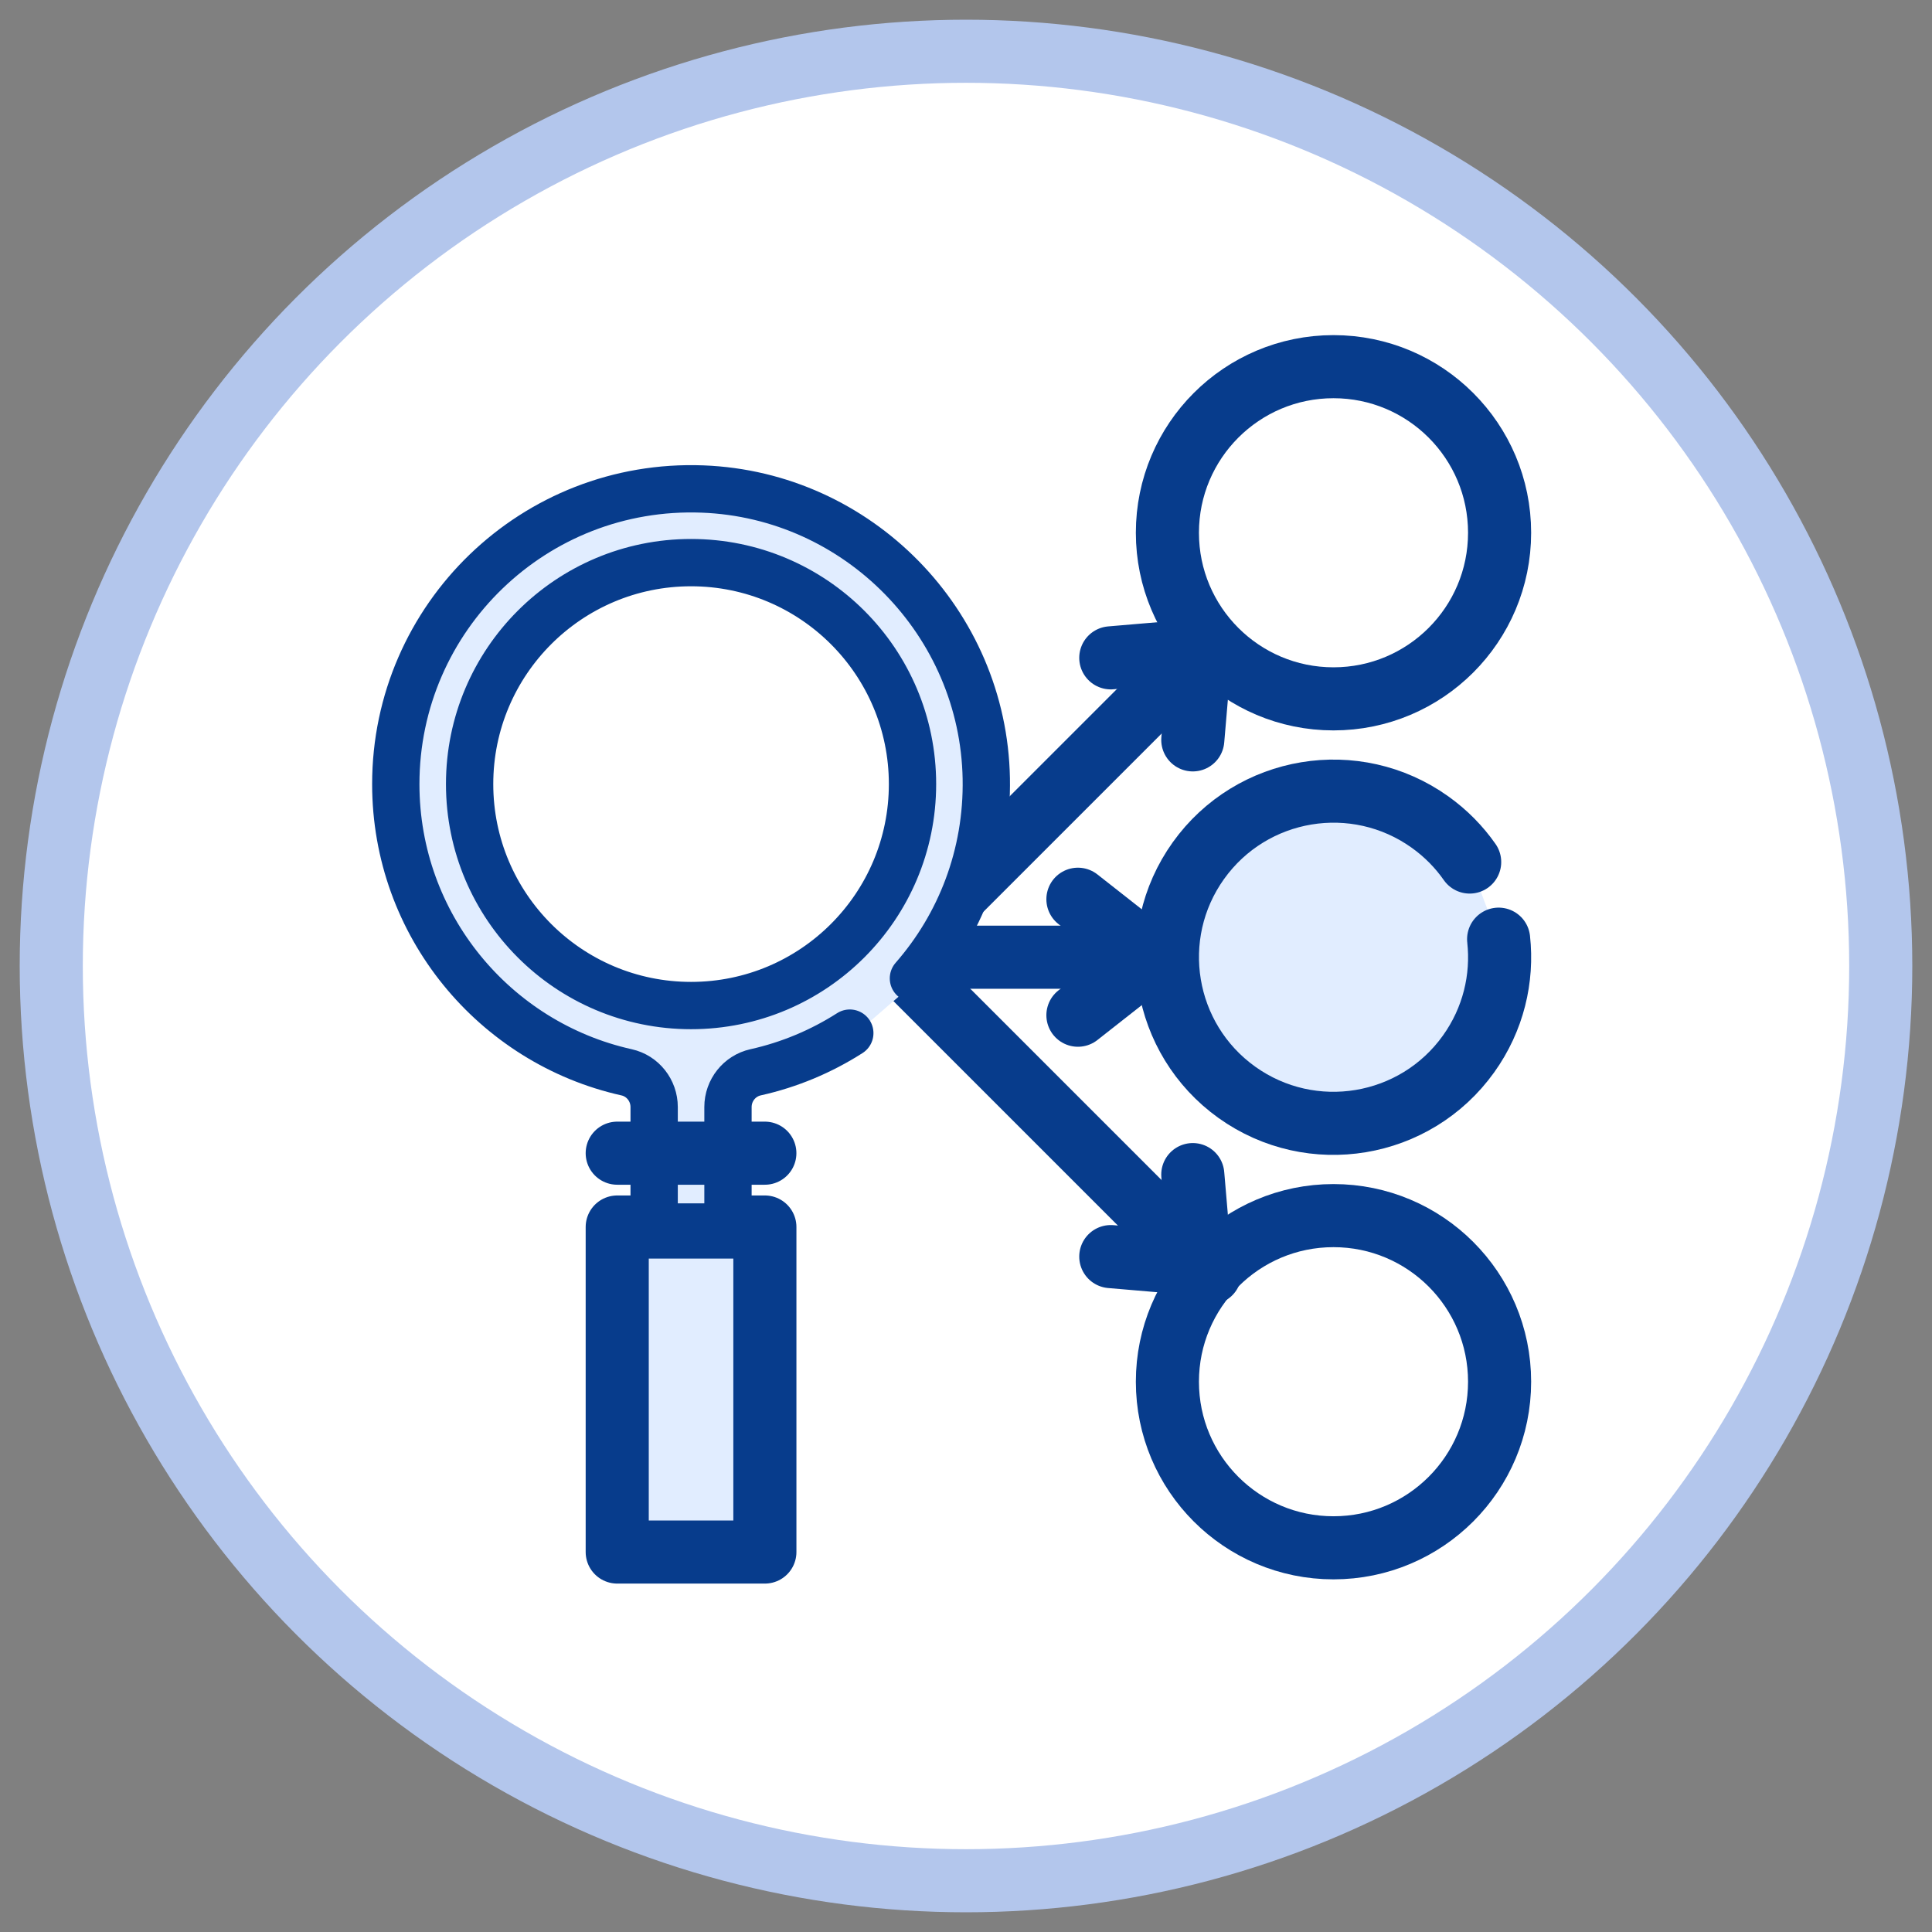 <?xml version="1.0" encoding="UTF-8"?> <svg xmlns="http://www.w3.org/2000/svg" width="70" height="70" viewBox="0 0 70 70" fill="none"><rect x="0" y="0" width="70" height="70" fill="#808080" stroke="none"/><circle cx="35" cy="35" r="33.143" fill="white" stroke="#B3C6EC" stroke-width="2.286"></circle><path d="M48.315 25.321C51.639 25.321 54.333 22.627 54.333 19.303C54.333 15.98 51.639 13.285 48.315 13.285C44.991 13.285 42.297 15.98 42.297 19.303C42.297 22.627 44.991 25.321 48.315 25.321Z" fill="white" stroke="#073C8C" stroke-width="2.286" stroke-miterlimit="10" stroke-linecap="round" stroke-linejoin="round"></path><path d="M54.298 34.028C54.454 35.449 54.108 36.929 53.211 38.183C51.278 40.887 47.519 41.511 44.815 39.578C42.112 37.644 41.488 33.885 43.421 31.182C45.355 28.479 49.113 27.854 51.817 29.788C52.389 30.197 52.868 30.688 53.249 31.233" fill="#E1EDFF"></path><path d="M54.298 34.028C54.454 35.449 54.108 36.929 53.211 38.183C51.278 40.887 47.519 41.511 44.815 39.578C42.112 37.644 41.488 33.885 43.421 31.182C45.355 28.479 49.113 27.854 51.817 29.788C52.389 30.197 52.868 30.688 53.249 31.233" stroke="#073C8C" stroke-width="2.286" stroke-miterlimit="10" stroke-linecap="round" stroke-linejoin="round"></path><path d="M48.315 56.08C51.639 56.08 54.333 53.386 54.333 50.062C54.333 46.738 51.639 44.044 48.315 44.044C44.991 44.044 42.297 46.738 42.297 50.062C42.297 53.386 44.991 56.08 48.315 56.08Z" fill="white" stroke="#073C8C" stroke-width="2.286" stroke-miterlimit="10" stroke-linecap="round" stroke-linejoin="round"></path><path d="M27.713 56.233V44.457H26.688H23.478H22.363V56.233H27.713Z" fill="#E1EDFF" stroke="#073C8C" stroke-width="2.286" stroke-miterlimit="10" stroke-linecap="round" stroke-linejoin="round"></path><path d="M41.728 34.682H32.367L43.491 23.559" stroke="#073C8C" stroke-width="2.286" stroke-miterlimit="10" stroke-linecap="round" stroke-linejoin="round"></path><path d="M40.246 23.835L43.494 23.559L43.217 26.807" stroke="#073C8C" stroke-width="2.286" stroke-miterlimit="10" stroke-linecap="round" stroke-linejoin="round"></path><path d="M39.055 32.581L41.729 34.682L39.055 36.783" stroke="#073C8C" stroke-width="2.286" stroke-miterlimit="10" stroke-linecap="round" stroke-linejoin="round"></path><path d="M32.715 35L43.839 46.124" stroke="#073C8C" stroke-width="2.286" stroke-miterlimit="10" stroke-linecap="round" stroke-linejoin="round"></path><path d="M43.217 42.558L43.494 45.806L40.246 45.529" stroke="#073C8C" stroke-width="2.286" stroke-miterlimit="10" stroke-linecap="round" stroke-linejoin="round"></path><path d="M26.466 44.1H23.613V39.107H26.466V39.821V44.1Z" fill="#E1EDFF"></path><path d="M33.062 35.675C35.022 33.402 35.786 30.973 35.735 28.199C35.632 22.556 31.096 17.926 25.459 17.71C19.361 17.477 14.34 22.352 14.34 28.401C14.34 33.507 17.919 37.777 22.702 38.843C23.288 38.974 23.701 39.5 23.701 40.101C23.701 40.101 30.029 38.394 30.743 37.681M25.038 36.425C20.609 36.425 17.015 32.832 17.015 28.401C17.015 23.969 20.608 20.377 25.038 20.377C29.468 20.377 33.062 23.969 33.062 28.401C33.062 32.832 29.468 36.425 25.038 36.425Z" fill="#E1EDFF"></path><path d="M33.095 35.448C34.781 33.52 35.786 30.982 35.735 28.207C35.631 22.565 31.098 17.934 25.459 17.718C19.358 17.485 14.34 22.361 14.34 28.409C14.34 33.515 17.917 37.786 22.702 38.852C23.288 38.982 23.701 39.509 23.701 40.11V44.457H26.376V40.109C26.376 39.508 26.791 38.982 27.378 38.851C28.609 38.577 29.76 38.09 30.79 37.432M25.038 36.433C20.607 36.433 17.015 32.841 17.015 28.409C17.015 23.977 20.607 20.385 25.038 20.385C29.47 20.385 33.062 23.977 33.062 28.409C33.062 32.841 29.47 36.433 25.038 36.433Z" stroke="#073C8C" stroke-width="1.714" stroke-miterlimit="10" stroke-linecap="round" stroke-linejoin="round"></path><path d="M22.363 41.782H27.712" stroke="#073C8C" stroke-width="2.286" stroke-miterlimit="10" stroke-linecap="round" stroke-linejoin="round"></path></svg> 